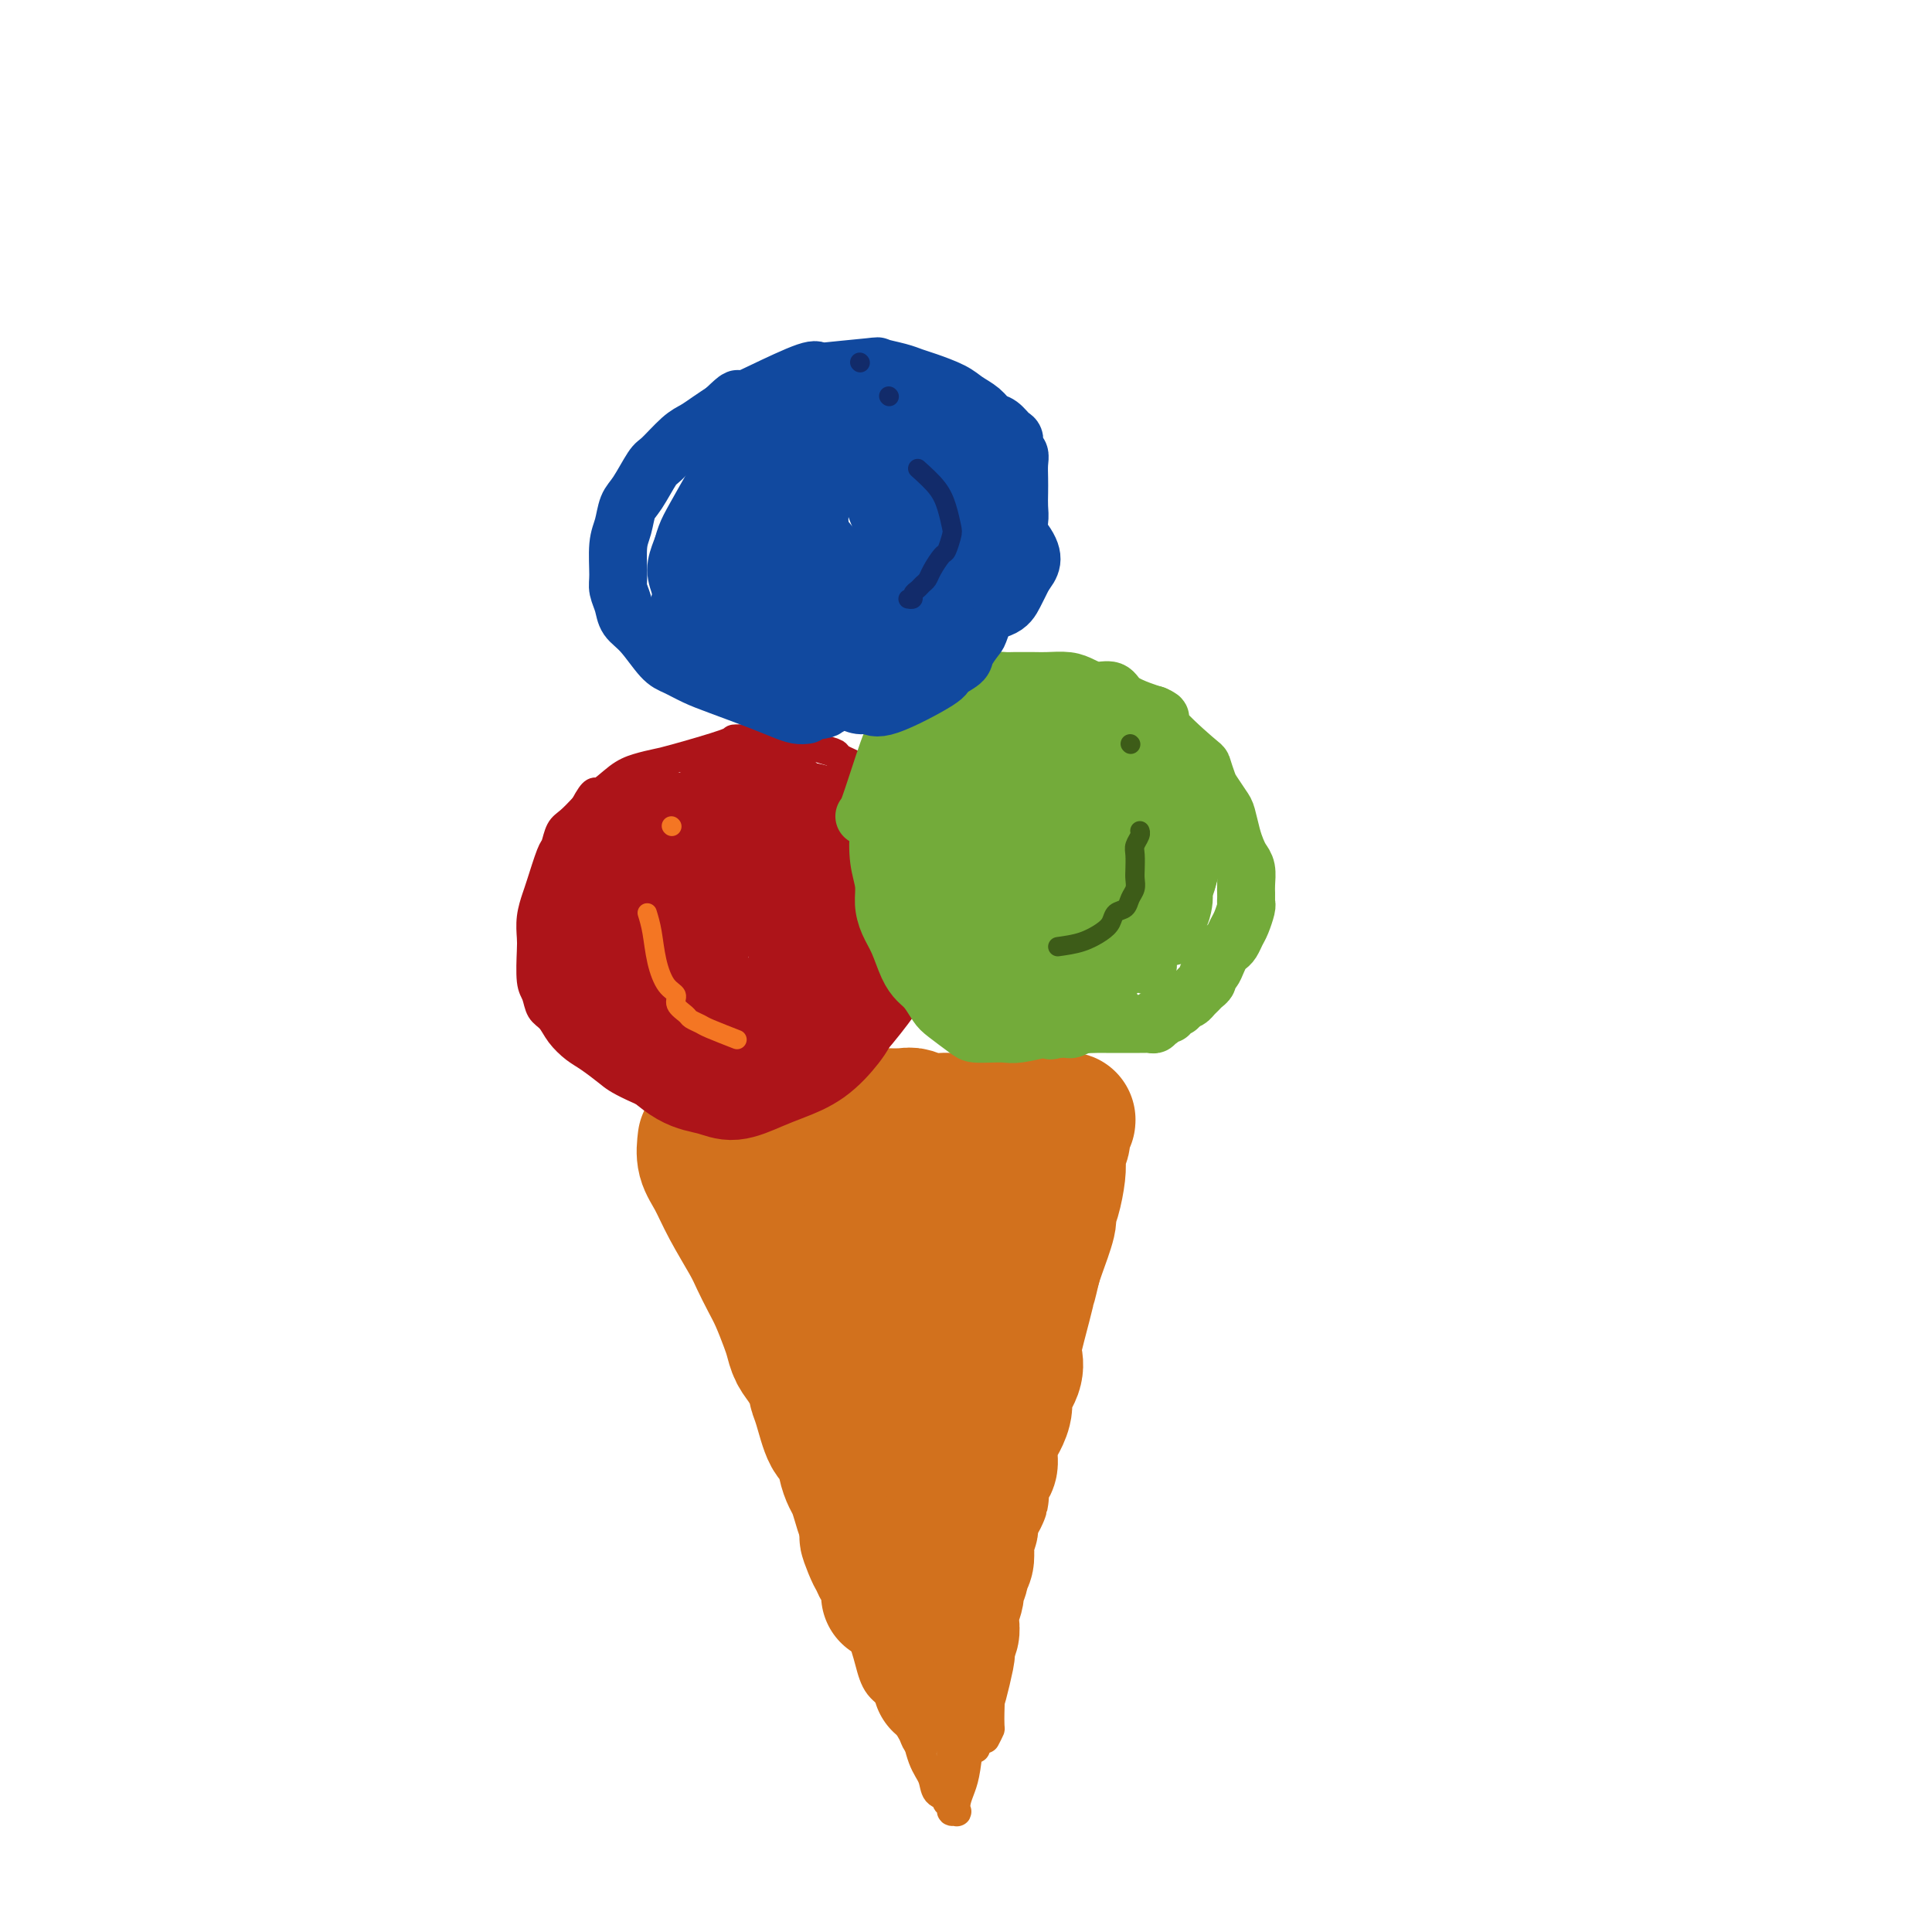 <svg viewBox='0 0 400 400' version='1.1' xmlns='http://www.w3.org/2000/svg' xmlns:xlink='http://www.w3.org/1999/xlink'><g fill='none' stroke='#D2711D' stroke-width='28' stroke-linecap='round' stroke-linejoin='round'><path d='M146,236c-0.165,1.370 -0.329,2.739 0,4c0.329,1.261 1.152,2.413 2,4c0.848,1.587 1.721,3.609 3,6c1.279,2.391 2.962,5.151 4,7c1.038,1.849 1.430,2.788 2,4c0.570,1.212 1.318,2.698 2,4c0.682,1.302 1.299,2.419 2,4c0.701,1.581 1.488,3.625 2,5c0.512,1.375 0.749,2.080 1,3c0.251,0.920 0.514,2.056 1,3c0.486,0.944 1.194,1.696 2,3c0.806,1.304 1.711,3.159 2,4c0.289,0.841 -0.039,0.669 0,1c0.039,0.331 0.444,1.167 1,3c0.556,1.833 1.262,4.664 2,6c0.738,1.336 1.507,1.176 2,2c0.493,0.824 0.709,2.633 1,4c0.291,1.367 0.656,2.291 1,3c0.344,0.709 0.667,1.201 1,2c0.333,0.799 0.677,1.905 1,3c0.323,1.095 0.625,2.179 1,3c0.375,0.821 0.821,1.377 1,2c0.179,0.623 0.089,1.311 0,2'/><path d='M180,318c5.217,12.743 1.258,3.599 0,1c-1.258,-2.599 0.184,1.345 1,3c0.816,1.655 1.007,1.020 1,1c-0.007,-0.020 -0.212,0.573 0,1c0.212,0.427 0.841,0.687 1,1c0.159,0.313 -0.154,0.680 0,1c0.154,0.320 0.773,0.594 1,1c0.227,0.406 0.061,0.944 0,1c-0.061,0.056 -0.016,-0.369 0,0c0.016,0.369 0.005,1.534 0,2c-0.005,0.466 -0.002,0.233 0,0'/><path d='M162,233c-0.906,0.083 -1.812,0.166 0,0c1.812,-0.166 6.343,-0.581 10,-1c3.657,-0.419 6.438,-0.840 8,-1c1.562,-0.160 1.903,-0.057 3,0c1.097,0.057 2.951,0.068 4,0c1.049,-0.068 1.293,-0.214 2,0c0.707,0.214 1.876,0.789 3,1c1.124,0.211 2.202,0.056 3,0c0.798,-0.056 1.317,-0.015 2,0c0.683,0.015 1.531,0.004 2,0c0.469,-0.004 0.559,-0.001 1,0c0.441,0.001 1.232,0.000 2,0c0.768,-0.000 1.514,-0.000 2,0c0.486,0.000 0.711,0.000 1,0c0.289,-0.000 0.641,-0.000 1,0c0.359,0.000 0.726,0.000 1,0c0.274,-0.000 0.455,-0.000 1,0c0.545,0.000 1.455,0.000 2,0c0.545,-0.000 0.724,-0.000 1,0c0.276,0.000 0.650,0.000 1,0c0.350,-0.000 0.675,-0.000 1,0'/><path d='M213,232c8.295,-0.155 3.533,-0.041 2,0c-1.533,0.041 0.163,0.011 1,0c0.837,-0.011 0.817,-0.003 1,0c0.183,0.003 0.571,0.001 1,0c0.429,-0.001 0.898,-0.000 1,0c0.102,0.000 -0.165,-0.000 0,0c0.165,0.000 0.762,0.000 1,0c0.238,-0.000 0.117,-0.002 0,0c-0.117,0.002 -0.232,0.006 0,0c0.232,-0.006 0.809,-0.024 1,0c0.191,0.024 -0.005,0.089 0,0c0.005,-0.089 0.211,-0.334 0,0c-0.211,0.334 -0.841,1.245 -1,2c-0.159,0.755 0.151,1.353 0,2c-0.151,0.647 -0.763,1.343 -1,2c-0.237,0.657 -0.100,1.274 0,2c0.100,0.726 0.164,1.559 0,3c-0.164,1.441 -0.555,3.488 -1,5c-0.445,1.512 -0.944,2.488 -1,3c-0.056,0.512 0.331,0.561 0,2c-0.331,1.439 -1.380,4.268 -2,6c-0.620,1.732 -0.810,2.366 -1,3'/><path d='M214,262c-1.126,4.805 -0.941,3.817 -1,4c-0.059,0.183 -0.363,1.536 -1,4c-0.637,2.464 -1.606,6.038 -2,8c-0.394,1.962 -0.214,2.312 0,3c0.214,0.688 0.461,1.716 0,3c-0.461,1.284 -1.630,2.826 -2,4c-0.370,1.174 0.059,1.982 0,3c-0.059,1.018 -0.607,2.248 -1,3c-0.393,0.752 -0.631,1.025 -1,2c-0.369,0.975 -0.867,2.650 -1,4c-0.133,1.350 0.100,2.375 0,3c-0.100,0.625 -0.534,0.849 -1,2c-0.466,1.151 -0.966,3.229 -1,4c-0.034,0.771 0.397,0.236 0,1c-0.397,0.764 -1.622,2.828 -2,4c-0.378,1.172 0.091,1.451 0,2c-0.091,0.549 -0.741,1.368 -1,2c-0.259,0.632 -0.126,1.075 0,2c0.126,0.925 0.245,2.330 0,3c-0.245,0.670 -0.854,0.606 -1,1c-0.146,0.394 0.171,1.247 0,2c-0.171,0.753 -0.831,1.405 -1,2c-0.169,0.595 0.152,1.133 0,2c-0.152,0.867 -0.776,2.062 -1,3c-0.224,0.938 -0.046,1.617 0,2c0.046,0.383 -0.040,0.470 0,1c0.040,0.530 0.207,1.503 0,2c-0.207,0.497 -0.786,0.518 -1,1c-0.214,0.482 -0.061,1.423 0,2c0.061,0.577 0.031,0.788 0,1'/><path d='M196,342c-2.724,12.476 -0.534,3.668 0,1c0.534,-2.668 -0.589,0.806 -1,2c-0.411,1.194 -0.110,0.110 0,0c0.110,-0.110 0.030,0.755 0,1c-0.030,0.245 -0.008,-0.130 0,0c0.008,0.130 0.002,0.766 0,1c-0.002,0.234 -0.001,0.067 0,0c0.001,-0.067 0.000,-0.033 0,0'/><path d='M195,248c-0.069,0.188 -0.137,0.377 0,1c0.137,0.623 0.481,1.682 0,3c-0.481,1.318 -1.785,2.896 -3,8c-1.215,5.104 -2.341,13.736 -3,19c-0.659,5.264 -0.852,7.161 -1,9c-0.148,1.839 -0.251,3.619 0,5c0.251,1.381 0.858,2.362 1,3c0.142,0.638 -0.180,0.933 0,1c0.180,0.067 0.863,-0.092 1,0c0.137,0.092 -0.270,0.437 0,0c0.270,-0.437 1.218,-1.655 2,-3c0.782,-1.345 1.399,-2.815 2,-4c0.601,-1.185 1.186,-2.084 2,-6c0.814,-3.916 1.859,-10.849 2,-15c0.141,-4.151 -0.621,-5.521 -1,-7c-0.379,-1.479 -0.377,-3.066 -1,-5c-0.623,-1.934 -1.873,-4.213 -3,-6c-1.127,-1.787 -2.133,-3.082 -3,-4c-0.867,-0.918 -1.597,-1.461 -2,-2c-0.403,-0.539 -0.480,-1.076 -1,-1c-0.520,0.076 -1.484,0.765 -2,1c-0.516,0.235 -0.583,0.016 -1,1c-0.417,0.984 -1.184,3.171 -2,5c-0.816,1.829 -1.681,3.300 -2,5c-0.319,1.700 -0.091,3.629 0,6c0.091,2.371 0.046,5.186 0,8'/><path d='M180,270c-0.092,3.898 -0.322,6.644 0,9c0.322,2.356 1.198,4.323 2,6c0.802,1.677 1.532,3.065 2,4c0.468,0.935 0.675,1.418 1,2c0.325,0.582 0.770,1.263 1,1c0.230,-0.263 0.246,-1.469 -1,-4c-1.246,-2.531 -3.753,-6.388 -5,-9c-1.247,-2.612 -1.235,-3.979 -3,-7c-1.765,-3.021 -5.308,-7.698 -7,-10c-1.692,-2.302 -1.534,-2.231 -2,-3c-0.466,-0.769 -1.557,-2.379 -2,-3c-0.443,-0.621 -0.237,-0.252 0,0c0.237,0.252 0.504,0.386 1,1c0.496,0.614 1.222,1.708 2,3c0.778,1.292 1.610,2.781 3,5c1.390,2.219 3.339,5.169 6,9c2.661,3.831 6.034,8.544 8,11c1.966,2.456 2.525,2.655 3,3c0.475,0.345 0.865,0.835 1,1c0.135,0.165 0.015,0.004 0,0c-0.015,-0.004 0.074,0.148 0,-1c-0.074,-1.148 -0.310,-3.595 -1,-6c-0.690,-2.405 -1.834,-4.768 -3,-8c-1.166,-3.232 -2.352,-7.332 -3,-10c-0.648,-2.668 -0.756,-3.905 -1,-5c-0.244,-1.095 -0.622,-2.047 -1,-3'/><path d='M181,256c-1.298,-5.357 -0.542,-2.750 0,-1c0.542,1.750 0.869,2.643 1,3c0.131,0.357 0.065,0.179 0,0'/></g>
<g fill='none' stroke='#D2711D' stroke-width='6' stroke-linecap='round' stroke-linejoin='round'><path d='M181,323c-0.006,-0.078 -0.013,-0.157 0,0c0.013,0.157 0.044,0.548 0,1c-0.044,0.452 -0.164,0.963 0,2c0.164,1.037 0.611,2.599 2,5c1.389,2.401 3.721,5.642 5,8c1.279,2.358 1.506,3.835 2,5c0.494,1.165 1.257,2.019 2,3c0.743,0.981 1.467,2.090 2,3c0.533,0.910 0.876,1.621 1,2c0.124,0.379 0.029,0.427 0,1c-0.029,0.573 0.007,1.671 0,2c-0.007,0.329 -0.058,-0.111 0,0c0.058,0.111 0.225,0.774 0,1c-0.225,0.226 -0.840,0.017 -1,0c-0.160,-0.017 0.137,0.159 0,0c-0.137,-0.159 -0.708,-0.654 -1,-1c-0.292,-0.346 -0.303,-0.542 -1,-1c-0.697,-0.458 -2.078,-1.178 -3,-2c-0.922,-0.822 -1.385,-1.745 -2,-3c-0.615,-1.255 -1.381,-2.842 -2,-4c-0.619,-1.158 -1.090,-1.889 -2,-4c-0.910,-2.111 -2.260,-5.603 -3,-8c-0.740,-2.397 -0.870,-3.698 -1,-5'/><path d='M179,328c-1.630,-4.110 -1.705,-3.885 -2,-5c-0.295,-1.115 -0.810,-3.569 -1,-5c-0.190,-1.431 -0.054,-1.837 0,-2c0.054,-0.163 0.027,-0.081 0,0'/><path d='M178,325c0.027,-0.114 0.053,-0.227 0,0c-0.053,0.227 -0.187,0.795 0,2c0.187,1.205 0.694,3.047 1,5c0.306,1.953 0.410,4.018 1,6c0.590,1.982 1.664,3.880 3,7c1.336,3.120 2.932,7.463 4,10c1.068,2.537 1.608,3.269 2,4c0.392,0.731 0.638,1.461 1,2c0.362,0.539 0.841,0.888 1,1c0.159,0.112 -0.004,-0.014 0,0c0.004,0.014 0.173,0.168 0,0c-0.173,-0.168 -0.690,-0.658 -1,-1c-0.310,-0.342 -0.414,-0.536 -1,-2c-0.586,-1.464 -1.656,-4.197 -3,-6c-1.344,-1.803 -2.963,-2.674 -4,-4c-1.037,-1.326 -1.493,-3.107 -2,-5c-0.507,-1.893 -1.064,-3.898 -2,-6c-0.936,-2.102 -2.251,-4.301 -3,-6c-0.749,-1.699 -0.933,-2.899 -1,-4c-0.067,-1.101 -0.018,-2.104 0,-3c0.018,-0.896 0.005,-1.685 0,-2c-0.005,-0.315 -0.003,-0.158 0,0'/><path d='M202,362c0.410,-1.131 0.820,-2.262 1,-4c0.180,-1.738 0.131,-4.085 0,-7c-0.131,-2.915 -0.343,-6.400 3,-19c3.343,-12.600 10.241,-34.314 13,-43c2.759,-8.686 1.380,-4.343 0,0'/><path d='M185,338c-0.096,1.105 -0.192,2.210 0,3c0.192,0.790 0.671,1.264 1,3c0.329,1.736 0.506,4.735 1,7c0.494,2.265 1.303,3.797 2,6c0.697,2.203 1.282,5.077 2,7c0.718,1.923 1.570,2.896 2,4c0.430,1.104 0.440,2.338 1,3c0.560,0.662 1.670,0.751 2,1c0.330,0.249 -0.122,0.656 0,1c0.122,0.344 0.816,0.623 1,1c0.184,0.377 -0.144,0.852 0,1c0.144,0.148 0.760,-0.032 1,0c0.240,0.032 0.106,0.277 0,0c-0.106,-0.277 -0.182,-1.076 0,-2c0.182,-0.924 0.622,-1.971 1,-3c0.378,-1.029 0.692,-2.038 1,-4c0.308,-1.962 0.608,-4.876 1,-7c0.392,-2.124 0.875,-3.456 1,-5c0.125,-1.544 -0.107,-3.298 0,-5c0.107,-1.702 0.554,-3.351 1,-5'/><path d='M203,344c0.714,-5.845 0.000,-4.958 0,-7c0.000,-2.042 0.714,-7.012 1,-9c0.286,-1.988 0.143,-0.994 0,0'/><path d='M204,360c0.452,-0.875 0.905,-1.750 1,-2c0.095,-0.250 -0.167,0.125 0,-5c0.167,-5.125 0.762,-15.750 1,-20c0.238,-4.250 0.119,-2.125 0,0'/><path d='M198,368c-0.423,-0.472 -0.845,-0.944 -1,-3c-0.155,-2.056 -0.041,-5.695 0,-5c0.041,0.695 0.011,5.726 0,-9c-0.011,-14.726 -0.003,-49.207 0,-63c0.003,-13.793 0.002,-6.896 0,0'/><path d='M194,240c-0.764,-0.014 -1.528,-0.027 -2,0c-0.472,0.027 -0.652,0.095 -2,0c-1.348,-0.095 -3.865,-0.351 -6,-1c-2.135,-0.649 -3.890,-1.690 -6,-2c-2.110,-0.310 -4.576,0.113 -6,0c-1.424,-0.113 -1.806,-0.761 -3,-1c-1.194,-0.239 -3.198,-0.068 -4,0c-0.802,0.068 -0.401,0.034 0,0'/><path d='M200,238c0.007,0.119 0.015,0.238 -1,0c-1.015,-0.238 -3.051,-0.834 -5,-1c-1.949,-0.166 -3.810,0.096 -6,0c-2.190,-0.096 -4.708,-0.551 -7,-1c-2.292,-0.449 -4.356,-0.891 -6,-1c-1.644,-0.109 -2.868,0.114 -5,0c-2.132,-0.114 -5.173,-0.566 -7,-1c-1.827,-0.434 -2.441,-0.848 -3,-1c-0.559,-0.152 -1.064,-0.040 -2,0c-0.936,0.040 -2.302,0.007 -3,0c-0.698,-0.007 -0.726,0.012 -1,0c-0.274,-0.012 -0.792,-0.055 -1,0c-0.208,0.055 -0.105,0.208 0,0c0.105,-0.208 0.213,-0.776 0,-1c-0.213,-0.224 -0.746,-0.102 -1,0c-0.254,0.102 -0.227,0.185 0,0c0.227,-0.185 0.655,-0.638 1,-1c0.345,-0.362 0.609,-0.633 1,-1c0.391,-0.367 0.911,-0.831 2,-1c1.089,-0.169 2.748,-0.042 4,0c1.252,0.042 2.099,0.001 4,0c1.901,-0.001 4.858,0.038 7,0c2.142,-0.038 3.469,-0.154 5,0c1.531,0.154 3.265,0.577 5,1'/><path d='M181,230c5.458,-0.126 4.604,0.558 5,1c0.396,0.442 2.043,0.640 4,1c1.957,0.360 4.225,0.881 6,1c1.775,0.119 3.058,-0.164 4,0c0.942,0.164 1.545,0.776 2,1c0.455,0.224 0.764,0.061 1,0c0.236,-0.061 0.401,-0.019 1,0c0.599,0.019 1.633,0.015 2,0c0.367,-0.015 0.068,-0.041 0,0c-0.068,0.041 0.096,0.151 0,0c-0.096,-0.151 -0.452,-0.561 -1,-1c-0.548,-0.439 -1.290,-0.905 -2,-1c-0.710,-0.095 -1.389,0.181 -3,0c-1.611,-0.181 -4.153,-0.819 -6,-1c-1.847,-0.181 -2.998,0.095 -4,0c-1.002,-0.095 -1.853,-0.561 -3,-1c-1.147,-0.439 -2.588,-0.850 -4,-1c-1.412,-0.150 -2.794,-0.040 -4,0c-1.206,0.040 -2.237,0.011 -4,0c-1.763,-0.011 -4.259,-0.003 -6,0c-1.741,0.003 -2.728,0.001 -4,0c-1.272,-0.001 -2.828,-0.000 -4,0c-1.172,0.000 -1.959,0.000 -3,0c-1.041,-0.000 -2.334,-0.000 -3,0c-0.666,0.000 -0.704,0.000 -1,0c-0.296,-0.000 -0.849,-0.000 -1,0c-0.151,0.000 0.100,0.000 0,0c-0.100,-0.000 -0.550,-0.000 -1,0'/><path d='M152,229c-4.719,0.000 -1.018,0.000 1,0c2.018,-0.000 2.352,-0.000 3,0c0.648,0.000 1.608,0.000 4,0c2.392,-0.000 6.214,-0.000 9,0c2.786,0.000 4.536,0.000 6,0c1.464,-0.000 2.643,-0.000 5,0c2.357,0.000 5.892,0.000 8,0c2.108,-0.000 2.789,-0.000 4,0c1.211,0.000 2.951,0.000 4,0c1.049,-0.000 1.406,-0.001 2,0c0.594,0.001 1.423,0.004 2,0c0.577,-0.004 0.901,-0.016 1,0c0.099,0.016 -0.027,0.060 0,0c0.027,-0.060 0.208,-0.225 0,0c-0.208,0.225 -0.805,0.841 -1,1c-0.195,0.159 0.011,-0.139 -1,0c-1.011,0.139 -3.238,0.713 -5,1c-1.762,0.287 -3.059,0.285 -6,0c-2.941,-0.285 -7.526,-0.854 -11,-1c-3.474,-0.146 -5.836,0.130 -8,0c-2.164,-0.130 -4.131,-0.665 -6,-1c-1.869,-0.335 -3.641,-0.468 -6,-1c-2.359,-0.532 -5.305,-1.463 -7,-2c-1.695,-0.537 -2.139,-0.680 -3,-1c-0.861,-0.320 -2.138,-0.818 -3,-1c-0.862,-0.182 -1.309,-0.049 -2,0c-0.691,0.049 -1.626,0.014 -2,0c-0.374,-0.014 -0.187,-0.007 0,0'/><path d='M140,224c-4.655,-0.947 -1.793,-0.314 -1,0c0.793,0.314 -0.483,0.308 -1,0c-0.517,-0.308 -0.276,-0.920 0,-1c0.276,-0.080 0.587,0.370 1,0c0.413,-0.370 0.930,-1.562 2,-2c1.070,-0.438 2.694,-0.123 4,0c1.306,0.123 2.294,0.052 5,0c2.706,-0.052 7.128,-0.087 11,0c3.872,0.087 7.192,0.297 10,1c2.808,0.703 5.103,1.900 8,3c2.897,1.100 6.395,2.104 9,3c2.605,0.896 4.316,1.685 5,2c0.684,0.315 0.342,0.158 0,0'/><path d='M152,232c0.112,-0.009 0.223,-0.017 1,0c0.777,0.017 2.219,0.060 4,0c1.781,-0.060 3.902,-0.223 8,0c4.098,0.223 10.173,0.833 14,1c3.827,0.167 5.406,-0.109 7,0c1.594,0.109 3.203,0.604 6,1c2.797,0.396 6.781,0.694 9,1c2.219,0.306 2.674,0.621 6,1c3.326,0.379 9.522,0.823 12,1c2.478,0.177 1.239,0.089 0,0'/></g>
<g fill='none' stroke='#AD1419' stroke-width='6' stroke-linecap='round' stroke-linejoin='round'><path d='M146,230c-0.033,0.497 -0.066,0.993 -3,0c-2.934,-0.993 -8.768,-3.476 -12,-5c-3.232,-1.524 -3.863,-2.089 -5,-3c-1.137,-0.911 -2.781,-2.168 -4,-3c-1.219,-0.832 -2.014,-1.238 -3,-2c-0.986,-0.762 -2.163,-1.881 -3,-3c-0.837,-1.119 -1.335,-2.240 -2,-3c-0.665,-0.760 -1.499,-1.161 -2,-2c-0.501,-0.839 -0.671,-2.117 -1,-3c-0.329,-0.883 -0.817,-1.371 -1,-3c-0.183,-1.629 -0.061,-4.400 0,-6c0.061,-1.600 0.062,-2.030 0,-3c-0.062,-0.970 -0.185,-2.482 0,-4c0.185,-1.518 0.679,-3.044 1,-4c0.321,-0.956 0.469,-1.344 1,-3c0.531,-1.656 1.443,-4.582 2,-6c0.557,-1.418 0.757,-1.329 1,-2c0.243,-0.671 0.527,-2.104 1,-3c0.473,-0.896 1.135,-1.256 2,-2c0.865,-0.744 1.932,-1.872 3,-3'/><path d='M121,167c2.188,-4.084 2.157,-2.794 3,-3c0.843,-0.206 2.560,-1.908 4,-3c1.440,-1.092 2.604,-1.575 4,-2c1.396,-0.425 3.024,-0.794 4,-1c0.976,-0.206 1.301,-0.251 4,-1c2.699,-0.749 7.772,-2.202 10,-3c2.228,-0.798 1.611,-0.942 2,-1c0.389,-0.058 1.783,-0.030 3,0c1.217,0.030 2.257,0.064 3,0c0.743,-0.064 1.187,-0.224 2,0c0.813,0.224 1.994,0.833 3,1c1.006,0.167 1.838,-0.107 3,0c1.162,0.107 2.653,0.595 4,1c1.347,0.405 2.548,0.725 3,1c0.452,0.275 0.155,0.503 1,1c0.845,0.497 2.832,1.263 4,2c1.168,0.737 1.517,1.446 2,2c0.483,0.554 1.099,0.954 2,2c0.901,1.046 2.088,2.739 3,4c0.912,1.261 1.551,2.089 2,3c0.449,0.911 0.708,1.906 1,3c0.292,1.094 0.618,2.286 1,3c0.382,0.714 0.820,0.951 1,2c0.180,1.049 0.102,2.910 0,4c-0.102,1.090 -0.227,1.408 0,2c0.227,0.592 0.807,1.456 1,2c0.193,0.544 -0.001,0.767 0,1c0.001,0.233 0.196,0.475 0,1c-0.196,0.525 -0.784,1.334 -1,2c-0.216,0.666 -0.062,1.190 0,2c0.062,0.810 0.031,1.905 0,3'/><path d='M190,195c0.347,3.881 -0.284,1.082 -1,1c-0.716,-0.082 -1.516,2.553 -2,4c-0.484,1.447 -0.652,1.707 -1,2c-0.348,0.293 -0.877,0.618 -1,1c-0.123,0.382 0.159,0.820 0,1c-0.159,0.180 -0.761,0.101 -1,0c-0.239,-0.101 -0.116,-0.223 0,0c0.116,0.223 0.223,0.791 0,1c-0.223,0.209 -0.778,0.060 -1,0c-0.222,-0.060 -0.111,-0.030 0,0'/></g>
<g fill='none' stroke='#AD1419' stroke-width='20' stroke-linecap='round' stroke-linejoin='round'><path d='M151,178c0.223,-0.079 0.446,-0.158 0,0c-0.446,0.158 -1.560,0.552 -4,4c-2.440,3.448 -6.208,9.951 -8,13c-1.792,3.049 -1.610,2.646 -2,5c-0.390,2.354 -1.351,7.467 -1,10c0.351,2.533 2.014,2.487 3,3c0.986,0.513 1.295,1.585 3,2c1.705,0.415 4.806,0.173 7,0c2.194,-0.173 3.481,-0.275 5,-1c1.519,-0.725 3.269,-2.072 5,-3c1.731,-0.928 3.444,-1.438 5,-3c1.556,-1.562 2.955,-4.176 4,-6c1.045,-1.824 1.737,-2.857 2,-4c0.263,-1.143 0.096,-2.396 0,-4c-0.096,-1.604 -0.121,-3.560 0,-5c0.121,-1.440 0.386,-2.366 0,-4c-0.386,-1.634 -1.425,-3.978 -2,-5c-0.575,-1.022 -0.687,-0.723 -1,-1c-0.313,-0.277 -0.826,-1.130 -2,-2c-1.174,-0.870 -3.009,-1.758 -4,-2c-0.991,-0.242 -1.139,0.161 -2,0c-0.861,-0.161 -2.435,-0.885 -4,-1c-1.565,-0.115 -3.121,0.381 -5,1c-1.879,0.619 -4.081,1.362 -6,2c-1.919,0.638 -3.555,1.172 -5,2c-1.445,0.828 -2.699,1.951 -4,3c-1.301,1.049 -2.651,2.025 -4,3'/><path d='M131,185c-4.321,1.896 -3.125,1.137 -3,3c0.125,1.863 -0.822,6.348 -1,9c-0.178,2.652 0.412,3.470 1,5c0.588,1.530 1.175,3.773 2,6c0.825,2.227 1.890,4.439 3,6c1.110,1.561 2.266,2.471 4,4c1.734,1.529 4.047,3.676 6,5c1.953,1.324 3.546,1.826 5,2c1.454,0.174 2.771,0.022 4,0c1.229,-0.022 2.372,0.088 4,-1c1.628,-1.088 3.743,-3.373 5,-5c1.257,-1.627 1.658,-2.595 2,-4c0.342,-1.405 0.625,-3.247 1,-5c0.375,-1.753 0.843,-3.417 1,-5c0.157,-1.583 0.002,-3.084 0,-5c-0.002,-1.916 0.148,-4.246 0,-6c-0.148,-1.754 -0.592,-2.933 -1,-4c-0.408,-1.067 -0.778,-2.022 -2,-4c-1.222,-1.978 -3.296,-4.978 -4,-6c-0.704,-1.022 -0.039,-0.064 -1,-1c-0.961,-0.936 -3.550,-3.765 -5,-5c-1.450,-1.235 -1.763,-0.875 -3,-1c-1.237,-0.125 -3.398,-0.736 -5,-1c-1.602,-0.264 -2.645,-0.181 -4,0c-1.355,0.181 -3.021,0.462 -5,1c-1.979,0.538 -4.271,1.335 -6,2c-1.729,0.665 -2.897,1.199 -4,2c-1.103,0.801 -2.143,1.870 -3,3c-0.857,1.130 -1.531,2.323 -2,4c-0.469,1.677 -0.735,3.839 -1,6'/><path d='M119,190c-0.211,2.513 0.762,3.797 1,5c0.238,1.203 -0.258,2.325 1,5c1.258,2.675 4.272,6.901 6,9c1.728,2.099 2.172,2.070 3,3c0.828,0.930 2.041,2.817 4,5c1.959,2.183 4.665,4.660 7,6c2.335,1.340 4.300,1.543 6,2c1.700,0.457 3.134,1.168 5,1c1.866,-0.168 4.164,-1.216 6,-2c1.836,-0.784 3.208,-1.305 5,-2c1.792,-0.695 4.002,-1.565 6,-3c1.998,-1.435 3.782,-3.434 5,-5c1.218,-1.566 1.869,-2.700 2,-4c0.131,-1.300 -0.258,-2.767 0,-4c0.258,-1.233 1.163,-2.233 1,-4c-0.163,-1.767 -1.395,-4.300 -2,-6c-0.605,-1.700 -0.583,-2.565 -1,-4c-0.417,-1.435 -1.274,-3.439 -2,-5c-0.726,-1.561 -1.323,-2.680 -2,-4c-0.677,-1.320 -1.434,-2.842 -2,-4c-0.566,-1.158 -0.941,-1.953 -2,-3c-1.059,-1.047 -2.802,-2.346 -4,-3c-1.198,-0.654 -1.851,-0.663 -3,-1c-1.149,-0.337 -2.793,-1.001 -4,-1c-1.207,0.001 -1.976,0.669 -3,1c-1.024,0.331 -2.303,0.327 -4,1c-1.697,0.673 -3.811,2.023 -5,3c-1.189,0.977 -1.454,1.579 -2,3c-0.546,1.421 -1.373,3.659 -2,5c-0.627,1.341 -1.053,1.784 -1,4c0.053,2.216 0.587,6.205 1,9c0.413,2.795 0.707,4.398 1,6'/><path d='M140,203c0.850,3.489 1.976,4.710 3,6c1.024,1.290 1.947,2.647 3,4c1.053,1.353 2.237,2.701 4,4c1.763,1.299 4.106,2.548 5,3c0.894,0.452 0.340,0.105 1,0c0.660,-0.105 2.533,0.030 4,0c1.467,-0.030 2.529,-0.225 4,-1c1.471,-0.775 3.349,-2.129 5,-3c1.651,-0.871 3.073,-1.260 5,-3c1.927,-1.740 4.360,-4.830 6,-7c1.640,-2.170 2.486,-3.420 3,-5c0.514,-1.580 0.696,-3.490 1,-5c0.304,-1.510 0.732,-2.621 1,-4c0.268,-1.379 0.378,-3.027 0,-5c-0.378,-1.973 -1.243,-4.272 -2,-6c-0.757,-1.728 -1.405,-2.887 -2,-4c-0.595,-1.113 -1.138,-2.180 -2,-3c-0.862,-0.820 -2.043,-1.392 -3,-2c-0.957,-0.608 -1.689,-1.251 -3,-2c-1.311,-0.749 -3.202,-1.602 -5,-2c-1.798,-0.398 -3.503,-0.340 -5,0c-1.497,0.340 -2.785,0.961 -4,1c-1.215,0.039 -2.358,-0.503 -4,0c-1.642,0.503 -3.784,2.051 -5,3c-1.216,0.949 -1.507,1.300 -2,2c-0.493,0.700 -1.187,1.751 -2,3c-0.813,1.249 -1.743,2.697 -2,4c-0.257,1.303 0.160,2.463 0,4c-0.160,1.537 -0.899,3.453 -1,5c-0.101,1.547 0.434,2.724 1,5c0.566,2.276 1.162,5.650 2,8c0.838,2.350 1.919,3.675 3,5'/><path d='M149,208c0.848,3.350 -0.032,2.726 2,3c2.032,0.274 6.976,1.445 9,2c2.024,0.555 1.128,0.493 2,0c0.872,-0.493 3.512,-1.417 6,-3c2.488,-1.583 4.824,-3.826 6,-5c1.176,-1.174 1.191,-1.281 2,-2c0.809,-0.719 2.410,-2.051 4,-4c1.590,-1.949 3.167,-4.515 4,-6c0.833,-1.485 0.922,-1.890 1,-3c0.078,-1.110 0.145,-2.927 0,-4c-0.145,-1.073 -0.503,-1.404 -1,-2c-0.497,-0.596 -1.133,-1.459 -2,-3c-0.867,-1.541 -1.966,-3.762 -3,-5c-1.034,-1.238 -2.002,-1.495 -3,-2c-0.998,-0.505 -2.027,-1.257 -4,-2c-1.973,-0.743 -4.890,-1.475 -6,-2c-1.110,-0.525 -0.411,-0.842 -2,-1c-1.589,-0.158 -5.465,-0.158 -8,0c-2.535,0.158 -3.730,0.475 -5,1c-1.270,0.525 -2.614,1.260 -4,2c-1.386,0.740 -2.815,1.487 -4,3c-1.185,1.513 -2.127,3.792 -3,7c-0.873,3.208 -1.678,7.345 -2,9c-0.322,1.655 -0.161,0.827 0,0'/><path d='M162,174c-0.187,-0.475 -0.373,-0.950 -1,-1c-0.627,-0.050 -1.693,0.326 -3,0c-1.307,-0.326 -2.853,-1.352 -5,-2c-2.147,-0.648 -4.893,-0.916 -7,-1c-2.107,-0.084 -3.573,0.016 -5,0c-1.427,-0.016 -2.813,-0.150 -4,0c-1.187,0.150 -2.173,0.583 -3,2c-0.827,1.417 -1.495,3.819 -2,6c-0.505,2.181 -0.847,4.141 -1,6c-0.153,1.859 -0.118,3.616 2,9c2.118,5.384 6.319,14.395 8,18c1.681,3.605 0.840,1.802 0,0'/><path d='M172,177c-0.018,0.052 -0.035,0.104 -1,-1c-0.965,-1.104 -2.876,-3.366 -5,-6c-2.124,-2.634 -4.460,-5.642 -6,-7c-1.540,-1.358 -2.285,-1.067 -3,-1c-0.715,0.067 -1.400,-0.089 -2,0c-0.600,0.089 -1.115,0.422 -2,1c-0.885,0.578 -2.138,1.401 -3,2c-0.862,0.599 -1.331,0.973 -2,2c-0.669,1.027 -1.538,2.706 -2,4c-0.462,1.294 -0.515,2.202 -1,5c-0.485,2.798 -1.400,7.484 -2,10c-0.600,2.516 -0.886,2.862 -1,3c-0.114,0.138 -0.057,0.069 0,0'/></g>
<g fill='none' stroke='#F47623' stroke-width='4' stroke-linecap='round' stroke-linejoin='round'><path d='M134,189c0.353,1.150 0.705,2.300 1,4c0.295,1.700 0.531,3.951 1,6c0.469,2.049 1.171,3.897 2,5c0.829,1.103 1.784,1.462 2,2c0.216,0.538 -0.307,1.256 0,2c0.307,0.744 1.446,1.513 2,2c0.554,0.487 0.524,0.691 1,1c0.476,0.309 1.457,0.722 2,1c0.543,0.278 0.646,0.421 2,1c1.354,0.579 3.958,1.594 5,2c1.042,0.406 0.521,0.203 0,0'/><path d='M139,171c0.000,0.000 0.100,0.100 0.1,0.1'/></g>
<g fill='none' stroke='#AD1419' stroke-width='6' stroke-linecap='round' stroke-linejoin='round'><path d='M148,188c0.190,0.304 0.381,0.607 0,0c-0.381,-0.607 -1.333,-2.125 2,1c3.333,3.125 10.952,10.893 14,14c3.048,3.107 1.524,1.554 0,0'/></g>
<g fill='none' stroke='#73AB3A' stroke-width='12' stroke-linecap='round' stroke-linejoin='round'><path d='M179,169c-0.041,0.007 -0.082,0.014 0,0c0.082,-0.014 0.287,-0.049 1,-2c0.713,-1.951 1.934,-5.817 3,-9c1.066,-3.183 1.975,-5.683 3,-7c1.025,-1.317 2.165,-1.452 3,-2c0.835,-0.548 1.367,-1.509 2,-2c0.633,-0.491 1.369,-0.514 2,-1c0.631,-0.486 1.156,-1.437 2,-2c0.844,-0.563 2.006,-0.739 3,-1c0.994,-0.261 1.820,-0.606 3,-1c1.180,-0.394 2.713,-0.837 4,-1c1.287,-0.163 2.329,-0.044 3,0c0.671,0.044 0.970,0.015 2,0c1.030,-0.015 2.792,-0.014 4,0c1.208,0.014 1.861,0.041 3,0c1.139,-0.041 2.765,-0.149 4,0c1.235,0.149 2.081,0.554 3,1c0.919,0.446 1.912,0.932 3,1c1.088,0.068 2.271,-0.281 3,0c0.729,0.281 1.004,1.191 2,2c0.996,0.809 2.713,1.517 4,2c1.287,0.483 2.143,0.742 3,1'/><path d='M239,148c2.615,1.132 0.153,0.462 1,2c0.847,1.538 5.004,5.284 7,7c1.996,1.716 1.830,1.403 2,2c0.170,0.597 0.675,2.106 1,3c0.325,0.894 0.468,1.174 1,2c0.532,0.826 1.452,2.199 2,3c0.548,0.801 0.725,1.029 1,2c0.275,0.971 0.648,2.687 1,4c0.352,1.313 0.683,2.225 1,3c0.317,0.775 0.621,1.412 1,2c0.379,0.588 0.833,1.128 1,2c0.167,0.872 0.045,2.077 0,3c-0.045,0.923 -0.015,1.563 0,2c0.015,0.437 0.015,0.669 0,1c-0.015,0.331 -0.046,0.761 0,1c0.046,0.239 0.167,0.288 0,1c-0.167,0.712 -0.622,2.088 -1,3c-0.378,0.912 -0.679,1.360 -1,2c-0.321,0.640 -0.663,1.470 -1,2c-0.337,0.530 -0.669,0.758 -1,1c-0.331,0.242 -0.662,0.499 -1,1c-0.338,0.501 -0.682,1.248 -1,2c-0.318,0.752 -0.610,1.511 -1,2c-0.390,0.489 -0.878,0.708 -1,1c-0.122,0.292 0.122,0.656 0,1c-0.122,0.344 -0.610,0.667 -1,1c-0.390,0.333 -0.682,0.677 -1,1c-0.318,0.323 -0.663,0.625 -1,1c-0.337,0.375 -0.668,0.821 -1,1c-0.332,0.179 -0.666,0.089 -1,0'/><path d='M245,207c-1.958,2.658 -0.854,1.304 -1,1c-0.146,-0.304 -1.541,0.441 -2,1c-0.459,0.559 0.016,0.934 0,1c-0.016,0.066 -0.525,-0.175 -1,0c-0.475,0.175 -0.915,0.765 -1,1c-0.085,0.235 0.184,0.116 0,0c-0.184,-0.116 -0.821,-0.227 -1,0c-0.179,0.227 0.102,0.793 0,1c-0.102,0.207 -0.586,0.055 -1,0c-0.414,-0.055 -0.759,-0.015 -1,0c-0.241,0.015 -0.379,0.004 -1,0c-0.621,-0.004 -1.724,-0.001 -2,0c-0.276,0.001 0.277,0.000 0,0c-0.277,-0.000 -1.384,-0.000 -2,0c-0.616,0.000 -0.741,-0.000 -1,0c-0.259,0.000 -0.651,0.000 -1,0c-0.349,-0.000 -0.656,-0.001 -1,0c-0.344,0.001 -0.726,0.004 -1,0c-0.274,-0.004 -0.441,-0.015 -1,0c-0.559,0.015 -1.512,0.057 -2,0c-0.488,-0.057 -0.512,-0.211 -1,0c-0.488,0.211 -1.440,0.789 -2,1c-0.560,0.211 -0.728,0.057 -1,0c-0.272,-0.057 -0.649,-0.015 -1,0c-0.351,0.015 -0.676,0.004 -1,0c-0.324,-0.004 -0.649,-0.000 -1,0c-0.351,0.000 -0.729,-0.003 -1,0c-0.271,0.003 -0.433,0.011 -1,0c-0.567,-0.011 -1.537,-0.041 -2,0c-0.463,0.041 -0.418,0.155 -1,0c-0.582,-0.155 -1.791,-0.577 -3,-1'/><path d='M210,212c-4.389,-0.175 -1.860,-0.612 -1,-1c0.860,-0.388 0.053,-0.726 -1,-1c-1.053,-0.274 -2.351,-0.485 -3,-1c-0.649,-0.515 -0.648,-1.334 -1,-2c-0.352,-0.666 -1.058,-1.179 -2,-2c-0.942,-0.821 -2.122,-1.952 -3,-3c-0.878,-1.048 -1.456,-2.015 -2,-3c-0.544,-0.985 -1.054,-1.988 -2,-3c-0.946,-1.012 -2.330,-2.034 -3,-3c-0.670,-0.966 -0.628,-1.876 -1,-3c-0.372,-1.124 -1.157,-2.460 -2,-4c-0.843,-1.540 -1.742,-3.283 -2,-4c-0.258,-0.717 0.127,-0.408 0,-1c-0.127,-0.592 -0.766,-2.084 -1,-3c-0.234,-0.916 -0.062,-1.257 0,-2c0.062,-0.743 0.015,-1.888 0,-3c-0.015,-1.112 0.003,-2.192 0,-3c-0.003,-0.808 -0.027,-1.343 0,-2c0.027,-0.657 0.104,-1.436 0,-2c-0.104,-0.564 -0.390,-0.914 0,-2c0.390,-1.086 1.454,-2.909 2,-4c0.546,-1.091 0.572,-1.449 1,-2c0.428,-0.551 1.256,-1.295 2,-2c0.744,-0.705 1.404,-1.369 2,-2c0.596,-0.631 1.129,-1.227 2,-2c0.871,-0.773 2.082,-1.724 3,-2c0.918,-0.276 1.544,0.122 2,0c0.456,-0.122 0.741,-0.765 1,-1c0.259,-0.235 0.493,-0.063 1,0c0.507,0.063 1.288,0.018 2,0c0.712,-0.018 1.356,-0.009 2,0'/><path d='M206,149c1.709,-0.105 1.981,0.133 2,0c0.019,-0.133 -0.213,-0.636 2,0c2.213,0.636 6.873,2.412 9,3c2.127,0.588 1.720,-0.011 2,0c0.280,0.011 1.246,0.633 2,1c0.754,0.367 1.298,0.479 2,1c0.702,0.521 1.564,1.449 2,2c0.436,0.551 0.445,0.723 1,1c0.555,0.277 1.654,0.658 2,1c0.346,0.342 -0.061,0.644 0,1c0.061,0.356 0.591,0.766 1,1c0.409,0.234 0.698,0.292 1,1c0.302,0.708 0.619,2.064 1,3c0.381,0.936 0.828,1.451 1,2c0.172,0.549 0.071,1.133 0,2c-0.071,0.867 -0.112,2.017 0,3c0.112,0.983 0.378,1.797 0,3c-0.378,1.203 -1.399,2.793 -2,4c-0.601,1.207 -0.784,2.029 -1,3c-0.216,0.971 -0.467,2.092 -1,3c-0.533,0.908 -1.347,1.605 -2,2c-0.653,0.395 -1.145,0.488 -2,1c-0.855,0.512 -2.074,1.443 -3,2c-0.926,0.557 -1.558,0.742 -2,1c-0.442,0.258 -0.694,0.590 -1,1c-0.306,0.410 -0.668,0.897 -1,1c-0.332,0.103 -0.635,-0.179 -1,0c-0.365,0.179 -0.790,0.817 -1,1c-0.210,0.183 -0.203,-0.091 0,0c0.203,0.091 0.601,0.545 1,1'/><path d='M218,194c-1.290,1.807 1.486,1.326 7,1c5.514,-0.326 13.765,-0.496 17,-1c3.235,-0.504 1.453,-1.342 1,-2c-0.453,-0.658 0.422,-1.136 1,-2c0.578,-0.864 0.861,-2.114 1,-3c0.139,-0.886 0.136,-1.410 0,-3c-0.136,-1.590 -0.405,-4.248 -1,-6c-0.595,-1.752 -1.517,-2.598 -2,-4c-0.483,-1.402 -0.526,-3.359 -1,-5c-0.474,-1.641 -1.379,-2.965 -2,-4c-0.621,-1.035 -0.959,-1.780 -2,-3c-1.041,-1.220 -2.784,-2.916 -4,-4c-1.216,-1.084 -1.903,-1.556 -3,-2c-1.097,-0.444 -2.604,-0.860 -4,-1c-1.396,-0.140 -2.681,-0.003 -4,0c-1.319,0.003 -2.670,-0.126 -4,0c-1.330,0.126 -2.637,0.509 -4,1c-1.363,0.491 -2.782,1.089 -4,2c-1.218,0.911 -2.236,2.133 -3,3c-0.764,0.867 -1.274,1.378 -2,2c-0.726,0.622 -1.667,1.355 -2,3c-0.333,1.645 -0.057,4.203 0,6c0.057,1.797 -0.106,2.834 0,4c0.106,1.166 0.482,2.462 1,4c0.518,1.538 1.180,3.320 2,5c0.820,1.680 1.798,3.260 3,5c1.202,1.740 2.629,3.640 4,5c1.371,1.360 2.685,2.180 4,3'/><path d='M217,198c2.258,2.408 2.402,1.927 3,2c0.598,0.073 1.649,0.698 4,0c2.351,-0.698 6.003,-2.720 8,-4c1.997,-1.280 2.341,-1.817 3,-3c0.659,-1.183 1.635,-3.012 2,-4c0.365,-0.988 0.121,-1.135 0,-3c-0.121,-1.865 -0.118,-5.447 0,-7c0.118,-1.553 0.351,-1.076 0,-2c-0.351,-0.924 -1.286,-3.249 -2,-5c-0.714,-1.751 -1.208,-2.928 -2,-4c-0.792,-1.072 -1.880,-2.039 -3,-3c-1.120,-0.961 -2.270,-1.915 -4,-3c-1.730,-1.085 -4.041,-2.300 -6,-3c-1.959,-0.700 -3.568,-0.886 -5,-1c-1.432,-0.114 -2.687,-0.155 -4,0c-1.313,0.155 -2.684,0.505 -4,1c-1.316,0.495 -2.577,1.133 -4,2c-1.423,0.867 -3.009,1.961 -4,3c-0.991,1.039 -1.387,2.022 -2,3c-0.613,0.978 -1.441,1.952 -2,3c-0.559,1.048 -0.847,2.172 -1,3c-0.153,0.828 -0.171,1.360 0,3c0.171,1.640 0.531,4.387 1,6c0.469,1.613 1.046,2.093 2,3c0.954,0.907 2.283,2.243 3,3c0.717,0.757 0.821,0.935 2,2c1.179,1.065 3.432,3.017 5,4c1.568,0.983 2.451,0.995 3,1c0.549,0.005 0.763,0.001 2,0c1.237,-0.001 3.496,-0.000 5,0c1.504,0.000 2.252,0.000 3,0'/><path d='M220,195c2.265,0.473 1.429,1.154 3,-1c1.571,-2.154 5.550,-7.143 7,-9c1.450,-1.857 0.370,-0.582 0,-1c-0.370,-0.418 -0.028,-2.528 0,-4c0.028,-1.472 -0.256,-2.305 -1,-4c-0.744,-1.695 -1.949,-4.250 -3,-6c-1.051,-1.750 -1.948,-2.693 -3,-4c-1.052,-1.307 -2.258,-2.978 -3,-4c-0.742,-1.022 -1.020,-1.396 -2,-2c-0.980,-0.604 -2.663,-1.440 -4,-2c-1.337,-0.560 -2.329,-0.845 -3,-1c-0.671,-0.155 -1.023,-0.180 -2,0c-0.977,0.180 -2.580,0.564 -4,1c-1.420,0.436 -2.657,0.924 -4,2c-1.343,1.076 -2.791,2.742 -4,4c-1.209,1.258 -2.180,2.110 -3,3c-0.820,0.890 -1.489,1.820 -2,3c-0.511,1.180 -0.863,2.611 -1,4c-0.137,1.389 -0.060,2.735 0,4c0.060,1.265 0.103,2.449 0,4c-0.103,1.551 -0.351,3.468 0,5c0.351,1.532 1.300,2.680 2,4c0.700,1.320 1.149,2.813 2,4c0.851,1.187 2.102,2.069 3,3c0.898,0.931 1.441,1.910 3,3c1.559,1.090 4.133,2.289 6,3c1.867,0.711 3.026,0.933 4,1c0.974,0.067 1.762,-0.020 3,0c1.238,0.020 2.925,0.149 4,0c1.075,-0.149 1.537,-0.574 2,-1'/><path d='M220,204c3.441,0.261 2.544,-0.588 3,-1c0.456,-0.412 2.266,-0.389 4,-2c1.734,-1.611 3.394,-4.857 4,-6c0.606,-1.143 0.159,-0.183 0,-1c-0.159,-0.817 -0.031,-3.411 0,-5c0.031,-1.589 -0.036,-2.173 0,-3c0.036,-0.827 0.176,-1.898 0,-3c-0.176,-1.102 -0.666,-2.235 -1,-3c-0.334,-0.765 -0.511,-1.163 -1,-2c-0.489,-0.837 -1.289,-2.111 -2,-3c-0.711,-0.889 -1.333,-1.391 -2,-2c-0.667,-0.609 -1.379,-1.326 -2,-2c-0.621,-0.674 -1.152,-1.306 -2,-2c-0.848,-0.694 -2.014,-1.450 -3,-2c-0.986,-0.550 -1.791,-0.892 -3,-1c-1.209,-0.108 -2.822,0.020 -4,0c-1.178,-0.020 -1.920,-0.187 -3,0c-1.080,0.187 -2.498,0.728 -4,1c-1.502,0.272 -3.089,0.277 -4,1c-0.911,0.723 -1.147,2.166 -2,4c-0.853,1.834 -2.325,4.061 -3,6c-0.675,1.939 -0.554,3.591 0,5c0.554,1.409 1.540,2.574 2,4c0.460,1.426 0.394,3.112 3,6c2.606,2.888 7.885,6.980 11,9c3.115,2.020 4.066,1.970 6,2c1.934,0.030 4.853,0.141 7,0c2.147,-0.141 3.524,-0.533 6,-2c2.476,-1.467 6.051,-4.010 8,-6c1.949,-1.990 2.271,-3.426 3,-5c0.729,-1.574 1.864,-3.287 3,-5'/><path d='M244,186c2.540,-3.805 1.891,-5.316 2,-6c0.109,-0.684 0.975,-0.540 -1,-5c-1.975,-4.460 -6.791,-13.525 -9,-17c-2.209,-3.475 -1.810,-1.360 -2,-1c-0.190,0.360 -0.968,-1.036 -2,-2c-1.032,-0.964 -2.319,-1.497 -5,-1c-2.681,0.497 -6.758,2.025 -10,4c-3.242,1.975 -5.651,4.397 -7,6c-1.349,1.603 -1.638,2.387 -2,4c-0.362,1.613 -0.797,4.056 -1,6c-0.203,1.944 -0.174,3.390 0,5c0.174,1.610 0.494,3.384 1,5c0.506,1.616 1.197,3.073 2,5c0.803,1.927 1.716,4.322 3,6c1.284,1.678 2.938,2.637 4,3c1.062,0.363 1.532,0.129 3,0c1.468,-0.129 3.935,-0.152 6,-1c2.065,-0.848 3.727,-2.521 5,-4c1.273,-1.479 2.155,-2.766 3,-4c0.845,-1.234 1.652,-2.416 2,-4c0.348,-1.584 0.236,-3.569 0,-5c-0.236,-1.431 -0.596,-2.307 -2,-4c-1.404,-1.693 -3.854,-4.201 -6,-6c-2.146,-1.799 -3.990,-2.888 -6,-3c-2.010,-0.112 -4.185,0.755 -6,1c-1.815,0.245 -3.270,-0.130 -5,1c-1.730,1.130 -3.735,3.766 -5,5c-1.265,1.234 -1.790,1.067 -2,2c-0.210,0.933 -0.105,2.967 0,5'/><path d='M204,181c0.667,1.730 2.333,3.557 3,5c0.667,1.443 0.333,2.504 6,5c5.667,2.496 17.333,6.427 22,8c4.667,1.573 2.333,0.786 0,0'/><path d='M215,169c0.042,1.357 0.084,2.715 1,4c0.916,1.285 2.706,2.498 4,4c1.294,1.502 2.091,3.294 4,5c1.909,1.706 4.931,3.326 7,4c2.069,0.674 3.185,0.403 4,0c0.815,-0.403 1.329,-0.937 2,-2c0.671,-1.063 1.500,-2.654 2,-4c0.500,-1.346 0.673,-2.448 0,-5c-0.673,-2.552 -2.192,-6.554 -3,-8c-0.808,-1.446 -0.906,-0.337 -2,-1c-1.094,-0.663 -3.184,-3.098 -5,-4c-1.816,-0.902 -3.359,-0.273 -5,0c-1.641,0.273 -3.378,0.188 -5,1c-1.622,0.812 -3.127,2.519 -4,4c-0.873,1.481 -1.115,2.734 -2,5c-0.885,2.266 -2.413,5.545 -3,8c-0.587,2.455 -0.234,4.085 0,6c0.234,1.915 0.348,4.116 1,6c0.652,1.884 1.841,3.453 3,5c1.159,1.547 2.289,3.072 4,4c1.711,0.928 4.005,1.259 6,1c1.995,-0.259 3.691,-1.108 5,-2c1.309,-0.892 2.231,-1.826 4,-4c1.769,-2.174 4.384,-5.587 7,-9'/><path d='M240,187c1.855,-2.082 0.991,-0.786 1,-3c0.009,-2.214 0.891,-7.939 2,-11c1.109,-3.061 2.446,-3.459 -1,-6c-3.446,-2.541 -11.675,-7.225 -16,-9c-4.325,-1.775 -4.748,-0.641 -6,0c-1.252,0.641 -3.335,0.790 -5,1c-1.665,0.210 -2.911,0.483 -4,1c-1.089,0.517 -2.019,1.278 -3,2c-0.981,0.722 -2.011,1.404 -3,2c-0.989,0.596 -1.938,1.104 -3,2c-1.062,0.896 -2.239,2.179 -3,3c-0.761,0.821 -1.108,1.180 -2,2c-0.892,0.820 -2.330,2.102 -3,3c-0.670,0.898 -0.572,1.411 -1,2c-0.428,0.589 -1.383,1.254 -2,2c-0.617,0.746 -0.895,1.575 -1,2c-0.105,0.425 -0.037,0.448 0,1c0.037,0.552 0.044,1.635 0,2c-0.044,0.365 -0.137,0.013 0,1c0.137,0.987 0.506,3.313 1,5c0.494,1.687 1.113,2.736 2,4c0.887,1.264 2.041,2.741 3,4c0.959,1.259 1.722,2.298 3,4c1.278,1.702 3.072,4.068 4,5c0.928,0.932 0.990,0.432 2,1c1.010,0.568 2.970,2.205 4,3c1.030,0.795 1.132,0.749 2,1c0.868,0.251 2.503,0.798 4,1c1.497,0.202 2.856,0.058 4,0c1.144,-0.058 2.072,-0.029 3,0'/><path d='M222,212c3.514,0.685 2.799,-0.604 3,-1c0.201,-0.396 1.320,0.101 2,0c0.680,-0.101 0.923,-0.801 1,-1c0.077,-0.199 -0.011,0.103 1,0c1.011,-0.103 3.120,-0.612 1,0c-2.120,0.612 -8.468,2.346 -11,3c-2.532,0.654 -1.247,0.228 -1,0c0.247,-0.228 -0.543,-0.257 -2,0c-1.457,0.257 -3.582,0.800 -5,1c-1.418,0.200 -2.131,0.058 -3,0c-0.869,-0.058 -1.895,-0.031 -3,0c-1.105,0.031 -2.288,0.065 -3,0c-0.712,-0.065 -0.953,-0.230 -2,-1c-1.047,-0.770 -2.899,-2.147 -4,-3c-1.101,-0.853 -1.449,-1.183 -2,-2c-0.551,-0.817 -1.303,-2.122 -2,-3c-0.697,-0.878 -1.340,-1.329 -2,-2c-0.660,-0.671 -1.339,-1.560 -2,-3c-0.661,-1.440 -1.305,-3.429 -2,-5c-0.695,-1.571 -1.441,-2.724 -2,-4c-0.559,-1.276 -0.932,-2.673 -1,-4c-0.068,-1.327 0.167,-2.582 0,-4c-0.167,-1.418 -0.737,-2.997 -1,-5c-0.263,-2.003 -0.218,-4.429 0,-6c0.218,-1.571 0.609,-2.285 1,-3'/><path d='M183,169c-0.261,-3.943 -0.414,-2.802 0,-3c0.414,-0.198 1.396,-1.735 2,-3c0.604,-1.265 0.832,-2.256 1,-3c0.168,-0.744 0.276,-1.239 4,-3c3.724,-1.761 11.064,-4.789 14,-6c2.936,-1.211 1.468,-0.606 0,0'/><path d='M213,171c-0.048,1.683 -0.095,3.365 1,5c1.095,1.635 3.333,3.222 5,5c1.667,1.778 2.763,3.747 5,6c2.237,2.253 5.614,4.791 7,6c1.386,1.209 0.782,1.090 2,1c1.218,-0.090 4.257,-0.150 6,-1c1.743,-0.850 2.190,-2.488 3,-4c0.810,-1.512 1.985,-2.897 3,-5c1.015,-2.103 1.872,-4.923 2,-7c0.128,-2.077 -0.473,-3.412 -1,-5c-0.527,-1.588 -0.982,-3.428 -2,-5c-1.018,-1.572 -2.601,-2.875 -4,-4c-1.399,-1.125 -2.614,-2.074 -4,-3c-1.386,-0.926 -2.943,-1.831 -6,-2c-3.057,-0.169 -7.614,0.397 -11,1c-3.386,0.603 -5.601,1.242 -7,2c-1.399,0.758 -1.982,1.636 -3,3c-1.018,1.364 -2.472,3.213 -3,4c-0.528,0.787 -0.131,0.510 1,2c1.131,1.490 2.997,4.747 5,7c2.003,2.253 4.144,3.501 5,4c0.856,0.499 0.428,0.250 0,0'/></g>
<g fill='none' stroke='#3D5C18' stroke-width='4' stroke-linecap='round' stroke-linejoin='round'><path d='M219,196c1.717,-0.242 3.433,-0.484 5,-1c1.567,-0.516 2.983,-1.307 4,-2c1.017,-0.693 1.635,-1.288 2,-2c0.365,-0.712 0.476,-1.542 1,-2c0.524,-0.458 1.461,-0.544 2,-1c0.539,-0.456 0.681,-1.281 1,-2c0.319,-0.719 0.817,-1.333 1,-2c0.183,-0.667 0.053,-1.387 0,-2c-0.053,-0.613 -0.028,-1.121 0,-2c0.028,-0.879 0.060,-2.130 0,-3c-0.060,-0.870 -0.212,-1.357 0,-2c0.212,-0.643 0.789,-1.440 1,-2c0.211,-0.560 0.057,-0.881 0,-1c-0.057,-0.119 -0.016,-0.034 0,0c0.016,0.034 0.008,0.017 0,0'/><path d='M234,154c0.000,0.000 0.100,0.100 0.1,0.1'/></g>
<g fill='none' stroke='#11499F' stroke-width='12' stroke-linecap='round' stroke-linejoin='round'><path d='M167,148c-0.601,0.074 -1.202,0.147 -2,0c-0.798,-0.147 -1.792,-0.515 -3,-1c-1.208,-0.485 -2.629,-1.086 -5,-2c-2.371,-0.914 -5.691,-2.142 -8,-3c-2.309,-0.858 -3.606,-1.345 -5,-2c-1.394,-0.655 -2.884,-1.476 -4,-2c-1.116,-0.524 -1.858,-0.749 -3,-2c-1.142,-1.251 -2.684,-3.529 -4,-5c-1.316,-1.471 -2.406,-2.137 -3,-3c-0.594,-0.863 -0.692,-1.924 -1,-3c-0.308,-1.076 -0.826,-2.168 -1,-3c-0.174,-0.832 -0.003,-1.402 0,-3c0.003,-1.598 -0.161,-4.222 0,-6c0.161,-1.778 0.646,-2.711 1,-4c0.354,-1.289 0.577,-2.933 1,-4c0.423,-1.067 1.047,-1.556 2,-3c0.953,-1.444 2.236,-3.843 3,-5c0.764,-1.157 1.009,-1.072 2,-2c0.991,-0.928 2.730,-2.867 4,-4c1.270,-1.133 2.073,-1.459 3,-2c0.927,-0.541 1.979,-1.297 3,-2c1.021,-0.703 2.010,-1.351 3,-2'/><path d='M150,85c3.606,-3.490 2.620,-2.216 3,-2c0.380,0.216 2.124,-0.625 5,-2c2.876,-1.375 6.883,-3.283 9,-4c2.117,-0.717 2.345,-0.242 2,0c-0.345,0.242 -1.264,0.250 1,0c2.264,-0.250 7.710,-0.758 10,-1c2.290,-0.242 1.425,-0.216 2,0c0.575,0.216 2.590,0.624 4,1c1.410,0.376 2.216,0.719 3,1c0.784,0.281 1.547,0.499 3,1c1.453,0.501 3.596,1.285 5,2c1.404,0.715 2.067,1.361 3,2c0.933,0.639 2.135,1.269 3,2c0.865,0.731 1.394,1.562 2,2c0.606,0.438 1.291,0.484 2,1c0.709,0.516 1.444,1.502 2,2c0.556,0.498 0.934,0.506 1,1c0.066,0.494 -0.178,1.472 0,2c0.178,0.528 0.780,0.606 1,1c0.220,0.394 0.060,1.105 0,2c-0.060,0.895 -0.019,1.976 0,3c0.019,1.024 0.016,1.991 0,3c-0.016,1.009 -0.046,2.059 0,3c0.046,0.941 0.167,1.772 0,3c-0.167,1.228 -0.622,2.854 -1,4c-0.378,1.146 -0.679,1.812 -1,3c-0.321,1.188 -0.663,2.897 -1,4c-0.337,1.103 -0.668,1.601 -1,2c-0.332,0.399 -0.666,0.700 -1,1'/><path d='M206,122c-0.886,4.419 -0.602,2.468 -1,3c-0.398,0.532 -1.477,3.547 -2,5c-0.523,1.453 -0.489,1.344 -1,2c-0.511,0.656 -1.569,2.075 -2,3c-0.431,0.925 -0.237,1.354 -1,2c-0.763,0.646 -2.483,1.509 -3,2c-0.517,0.491 0.168,0.612 -2,2c-2.168,1.388 -7.189,4.044 -10,5c-2.811,0.956 -3.413,0.213 -4,0c-0.587,-0.213 -1.161,0.106 -2,0c-0.839,-0.106 -1.944,-0.636 -3,-1c-1.056,-0.364 -2.065,-0.561 -3,-1c-0.935,-0.439 -1.797,-1.118 -3,-2c-1.203,-0.882 -2.746,-1.965 -4,-3c-1.254,-1.035 -2.220,-2.021 -3,-3c-0.780,-0.979 -1.375,-1.951 -2,-3c-0.625,-1.049 -1.279,-2.175 -2,-3c-0.721,-0.825 -1.510,-1.349 -2,-3c-0.490,-1.651 -0.680,-4.428 -1,-6c-0.320,-1.572 -0.770,-1.939 -1,-3c-0.230,-1.061 -0.239,-2.816 0,-4c0.239,-1.184 0.728,-1.798 1,-3c0.272,-1.202 0.328,-2.994 1,-5c0.672,-2.006 1.959,-4.228 3,-6c1.041,-1.772 1.836,-3.093 3,-4c1.164,-0.907 2.698,-1.398 4,-2c1.302,-0.602 2.372,-1.315 4,-2c1.628,-0.685 3.814,-1.343 6,-2'/><path d='M176,90c2.825,-1.145 2.888,-1.006 4,-1c1.112,0.006 3.274,-0.119 5,0c1.726,0.119 3.018,0.482 4,1c0.982,0.518 1.655,1.190 3,1c1.345,-0.190 3.364,-1.243 6,2c2.636,3.243 5.891,10.780 7,14c1.109,3.220 0.071,2.123 0,2c-0.071,-0.123 0.824,0.729 1,3c0.176,2.271 -0.367,5.960 -1,8c-0.633,2.040 -1.355,2.430 -2,3c-0.645,0.570 -1.214,1.319 -2,2c-0.786,0.681 -1.790,1.293 -3,2c-1.210,0.707 -2.627,1.510 -4,2c-1.373,0.490 -2.704,0.668 -5,1c-2.296,0.332 -5.559,0.819 -8,1c-2.441,0.181 -4.060,0.057 -6,0c-1.940,-0.057 -4.200,-0.049 -6,0c-1.800,0.049 -3.140,0.137 -5,0c-1.860,-0.137 -4.241,-0.499 -6,-1c-1.759,-0.501 -2.895,-1.142 -4,-2c-1.105,-0.858 -2.178,-1.935 -3,-3c-0.822,-1.065 -1.394,-2.119 -2,-3c-0.606,-0.881 -1.247,-1.590 -2,-3c-0.753,-1.410 -1.620,-3.522 -2,-5c-0.380,-1.478 -0.274,-2.324 0,-3c0.274,-0.676 0.717,-1.184 1,-2c0.283,-0.816 0.406,-1.940 1,-3c0.594,-1.060 1.660,-2.055 3,-3c1.340,-0.945 2.954,-1.842 5,-3c2.046,-1.158 4.523,-2.579 7,-4'/><path d='M162,96c2.998,-1.335 4.494,-1.174 6,-1c1.506,0.174 3.023,0.359 4,0c0.977,-0.359 1.414,-1.261 5,0c3.586,1.261 10.320,4.687 13,6c2.680,1.313 1.304,0.514 1,1c-0.304,0.486 0.462,2.256 1,4c0.538,1.744 0.846,3.461 1,5c0.154,1.539 0.153,2.901 0,4c-0.153,1.099 -0.458,1.934 -1,3c-0.542,1.066 -1.320,2.362 -2,3c-0.680,0.638 -1.263,0.616 -2,1c-0.737,0.384 -1.629,1.172 -3,2c-1.371,0.828 -3.221,1.696 -4,2c-0.779,0.304 -0.489,0.045 -1,0c-0.511,-0.045 -1.824,0.123 -3,0c-1.176,-0.123 -2.214,-0.539 -3,-1c-0.786,-0.461 -1.321,-0.968 -2,-2c-0.679,-1.032 -1.502,-2.590 -2,-4c-0.498,-1.410 -0.669,-2.671 -1,-4c-0.331,-1.329 -0.820,-2.726 -1,-4c-0.180,-1.274 -0.050,-2.424 0,-4c0.050,-1.576 0.020,-3.578 0,-5c-0.020,-1.422 -0.031,-2.262 0,-3c0.031,-0.738 0.105,-1.372 0,-2c-0.105,-0.628 -0.387,-1.248 -1,-2c-0.613,-0.752 -1.556,-1.634 -2,-2c-0.444,-0.366 -0.389,-0.214 -1,0c-0.611,0.214 -1.889,0.490 -3,1c-1.111,0.510 -2.056,1.255 -3,2'/><path d='M158,96c-2.145,0.931 -3.006,2.759 -4,4c-0.994,1.241 -2.119,1.895 -3,3c-0.881,1.105 -1.517,2.662 -2,4c-0.483,1.338 -0.813,2.459 -1,4c-0.187,1.541 -0.230,3.504 0,5c0.230,1.496 0.734,2.525 0,3c-0.734,0.475 -2.706,0.396 1,3c3.706,2.604 13.090,7.891 17,10c3.910,2.109 2.347,1.040 4,1c1.653,-0.040 6.522,0.949 10,1c3.478,0.051 5.564,-0.836 8,-2c2.436,-1.164 5.223,-2.607 7,-4c1.777,-1.393 2.546,-2.738 3,-4c0.454,-1.262 0.595,-2.442 1,-4c0.405,-1.558 1.074,-3.495 1,-6c-0.074,-2.505 -0.890,-5.578 -1,-7c-0.110,-1.422 0.488,-1.194 0,-2c-0.488,-0.806 -2.060,-2.646 -3,-4c-0.940,-1.354 -1.248,-2.222 -2,-3c-0.752,-0.778 -1.949,-1.466 -3,-2c-1.051,-0.534 -1.958,-0.914 -3,-1c-1.042,-0.086 -2.221,0.122 -4,0c-1.779,-0.122 -4.160,-0.575 -6,-1c-1.840,-0.425 -3.139,-0.823 -5,-1c-1.861,-0.177 -4.284,-0.133 -6,0c-1.716,0.133 -2.725,0.356 -5,1c-2.275,0.644 -5.816,1.709 -8,3c-2.184,1.291 -3.011,2.809 -4,4c-0.989,1.191 -2.140,2.055 -3,3c-0.860,0.945 -1.430,1.973 -2,3'/><path d='M145,107c-2.783,2.529 -1.241,2.351 -1,3c0.241,0.649 -0.819,2.123 -1,4c-0.181,1.877 0.519,4.155 1,6c0.481,1.845 0.745,3.256 2,5c1.255,1.744 3.501,3.819 4,5c0.499,1.181 -0.750,1.467 3,4c3.750,2.533 12.497,7.313 16,9c3.503,1.687 1.761,0.280 2,0c0.239,-0.280 2.460,0.566 6,-1c3.540,-1.566 8.399,-5.543 11,-8c2.601,-2.457 2.943,-3.395 4,-5c1.057,-1.605 2.829,-3.876 4,-6c1.171,-2.124 1.739,-4.102 2,-6c0.261,-1.898 0.214,-3.717 0,-6c-0.214,-2.283 -0.593,-5.032 -1,-7c-0.407,-1.968 -0.840,-3.157 -2,-5c-1.160,-1.843 -3.048,-4.341 -5,-6c-1.952,-1.659 -3.969,-2.481 -5,-3c-1.031,-0.519 -1.076,-0.737 -2,-1c-0.924,-0.263 -2.729,-0.573 -5,-1c-2.271,-0.427 -5.010,-0.971 -7,-1c-1.990,-0.029 -3.231,0.456 -5,1c-1.769,0.544 -4.067,1.146 -6,2c-1.933,0.854 -3.501,1.960 -5,3c-1.499,1.040 -2.927,2.014 -4,3c-1.073,0.986 -1.790,1.984 -3,4c-1.210,2.016 -2.913,5.048 -4,7c-1.087,1.952 -1.560,2.822 -2,4c-0.440,1.178 -0.849,2.663 -1,4c-0.151,1.337 -0.043,2.525 0,4c0.043,1.475 0.022,3.238 0,5'/><path d='M141,124c-0.717,2.661 -2.009,2.815 3,7c5.009,4.185 16.320,12.401 22,15c5.680,2.599 5.729,-0.419 7,-2c1.271,-1.581 3.762,-1.727 7,-4c3.238,-2.273 7.222,-6.674 10,-10c2.778,-3.326 4.350,-5.576 6,-9c1.650,-3.424 3.378,-8.021 4,-10c0.622,-1.979 0.138,-1.339 0,-3c-0.138,-1.661 0.069,-5.621 0,-8c-0.069,-2.379 -0.414,-3.175 -1,-4c-0.586,-0.825 -1.412,-1.679 -3,-3c-1.588,-1.321 -3.936,-3.107 -6,-4c-2.064,-0.893 -3.843,-0.891 -6,-1c-2.157,-0.109 -4.691,-0.330 -7,0c-2.309,0.330 -4.394,1.211 -7,2c-2.606,0.789 -5.734,1.488 -9,3c-3.266,1.512 -6.669,3.839 -9,6c-2.331,2.161 -3.588,4.156 -5,6c-1.412,1.844 -2.977,3.536 -4,5c-1.023,1.464 -1.503,2.698 -2,4c-0.497,1.302 -1.012,2.670 -1,4c0.012,1.330 0.551,2.622 1,4c0.449,1.378 0.809,2.844 2,4c1.191,1.156 3.214,2.003 5,3c1.786,0.997 3.334,2.143 5,3c1.666,0.857 3.448,1.423 7,2c3.552,0.577 8.872,1.165 13,1c4.128,-0.165 7.064,-1.082 10,-2'/><path d='M183,133c5.854,-0.334 5.491,-1.669 7,-3c1.509,-1.331 4.892,-2.659 7,-4c2.108,-1.341 2.942,-2.696 4,-5c1.058,-2.304 2.340,-5.557 3,-8c0.660,-2.443 0.697,-4.077 0,-6c-0.697,-1.923 -2.129,-4.134 -3,-6c-0.871,-1.866 -1.180,-3.385 -3,-5c-1.820,-1.615 -5.150,-3.325 -8,-4c-2.850,-0.675 -5.221,-0.316 -7,0c-1.779,0.316 -2.967,0.590 -5,1c-2.033,0.410 -4.910,0.958 -7,2c-2.090,1.042 -3.392,2.578 -5,4c-1.608,1.422 -3.523,2.729 -5,5c-1.477,2.271 -2.518,5.506 -3,8c-0.482,2.494 -0.405,4.246 0,6c0.405,1.754 1.138,3.511 2,5c0.862,1.489 1.853,2.710 3,4c1.147,1.290 2.449,2.649 5,4c2.551,1.351 6.350,2.692 9,3c2.650,0.308 4.151,-0.419 6,-1c1.849,-0.581 4.045,-1.015 6,-2c1.955,-0.985 3.667,-2.520 5,-4c1.333,-1.480 2.285,-2.906 3,-4c0.715,-1.094 1.192,-1.857 1,-4c-0.192,-2.143 -1.053,-5.665 -2,-8c-0.947,-2.335 -1.980,-3.481 -3,-5c-1.020,-1.519 -2.026,-3.409 -3,-5c-0.974,-1.591 -1.916,-2.882 -3,-4c-1.084,-1.118 -2.311,-2.063 -4,-3c-1.689,-0.937 -3.839,-1.868 -6,-2c-2.161,-0.132 -4.332,0.534 -6,1c-1.668,0.466 -2.834,0.733 -4,1'/><path d='M167,94c-2.502,0.842 -3.757,1.946 -5,3c-1.243,1.054 -2.475,2.057 -4,4c-1.525,1.943 -3.344,4.825 -4,7c-0.656,2.175 -0.148,3.641 -1,4c-0.852,0.359 -3.062,-0.390 1,4c4.062,4.390 14.397,13.920 25,16c10.603,2.080 21.474,-3.290 26,-6c4.526,-2.710 2.708,-2.759 3,-3c0.292,-0.241 2.695,-0.673 3,-5c0.305,-4.327 -1.487,-12.549 -3,-16c-1.513,-3.451 -2.747,-2.131 -5,-3c-2.253,-0.869 -5.526,-3.928 -8,-5c-2.474,-1.072 -4.148,-0.158 -6,0c-1.852,0.158 -3.881,-0.442 -6,0c-2.119,0.442 -4.329,1.926 -6,3c-1.671,1.074 -2.804,1.740 -4,3c-1.196,1.260 -2.455,3.116 -3,5c-0.545,1.884 -0.376,3.797 0,5c0.376,1.203 0.961,1.696 2,3c1.039,1.304 2.533,3.420 4,5c1.467,1.580 2.907,2.626 6,4c3.093,1.374 7.840,3.078 11,4c3.160,0.922 4.734,1.062 7,1c2.266,-0.062 5.226,-0.324 7,-1c1.774,-0.676 2.364,-1.764 3,-3c0.636,-1.236 1.318,-2.618 2,-4'/><path d='M212,119c1.470,-1.950 2.646,-3.326 0,-7c-2.646,-3.674 -9.115,-9.646 -12,-12c-2.885,-2.354 -2.185,-1.089 -3,0c-0.815,1.089 -3.144,2.001 -5,5c-1.856,2.999 -3.240,8.086 -4,12c-0.760,3.914 -0.897,6.657 -1,8c-0.103,1.343 -0.172,1.288 0,2c0.172,0.712 0.585,2.192 1,3c0.415,0.808 0.833,0.945 1,1c0.167,0.055 0.084,0.027 0,0'/><path d='M179,96c0.373,0.877 0.746,1.754 1,3c0.254,1.246 0.388,2.860 1,5c0.612,2.140 1.703,4.807 5,10c3.297,5.193 8.799,12.912 11,16c2.201,3.088 1.100,1.544 0,0'/><path d='M187,98c-0.178,0.389 -0.356,0.778 0,2c0.356,1.222 1.244,3.278 2,6c0.756,2.722 1.378,6.111 2,9c0.622,2.889 1.244,5.278 2,8c0.756,2.722 1.644,5.778 2,7c0.356,1.222 0.178,0.611 0,0'/><path d='M162,97c-0.854,-0.046 -1.708,-0.092 -2,0c-0.292,0.092 -0.022,0.321 -1,1c-0.978,0.679 -3.203,1.809 -5,3c-1.797,1.191 -3.166,2.443 -5,5c-1.834,2.557 -4.132,6.420 -5,9c-0.868,2.580 -0.305,3.877 0,5c0.305,1.123 0.351,2.072 3,4c2.649,1.928 7.900,4.837 10,6c2.100,1.163 1.050,0.582 0,0'/></g>
<g fill='none' stroke='#122B6A' stroke-width='4' stroke-linecap='round' stroke-linejoin='round'><path d='M190,97c1.493,1.349 2.985,2.698 4,4c1.015,1.302 1.552,2.557 2,4c0.448,1.443 0.807,3.076 1,4c0.193,0.924 0.221,1.140 0,2c-0.221,0.860 -0.689,2.363 -1,3c-0.311,0.637 -0.464,0.408 -1,1c-0.536,0.592 -1.454,2.004 -2,3c-0.546,0.996 -0.720,1.577 -1,2c-0.280,0.423 -0.667,0.688 -1,1c-0.333,0.312 -0.611,0.672 -1,1c-0.389,0.328 -0.888,0.624 -1,1c-0.112,0.376 0.162,0.832 0,1c-0.162,0.168 -0.761,0.048 -1,0c-0.239,-0.048 -0.120,-0.024 0,0'/><path d='M178,75c0.000,0.000 0.100,0.100 0.1,0.1'/><path d='M184,82c0.000,0.000 0.100,0.100 0.1,0.1'/></g>
</svg>